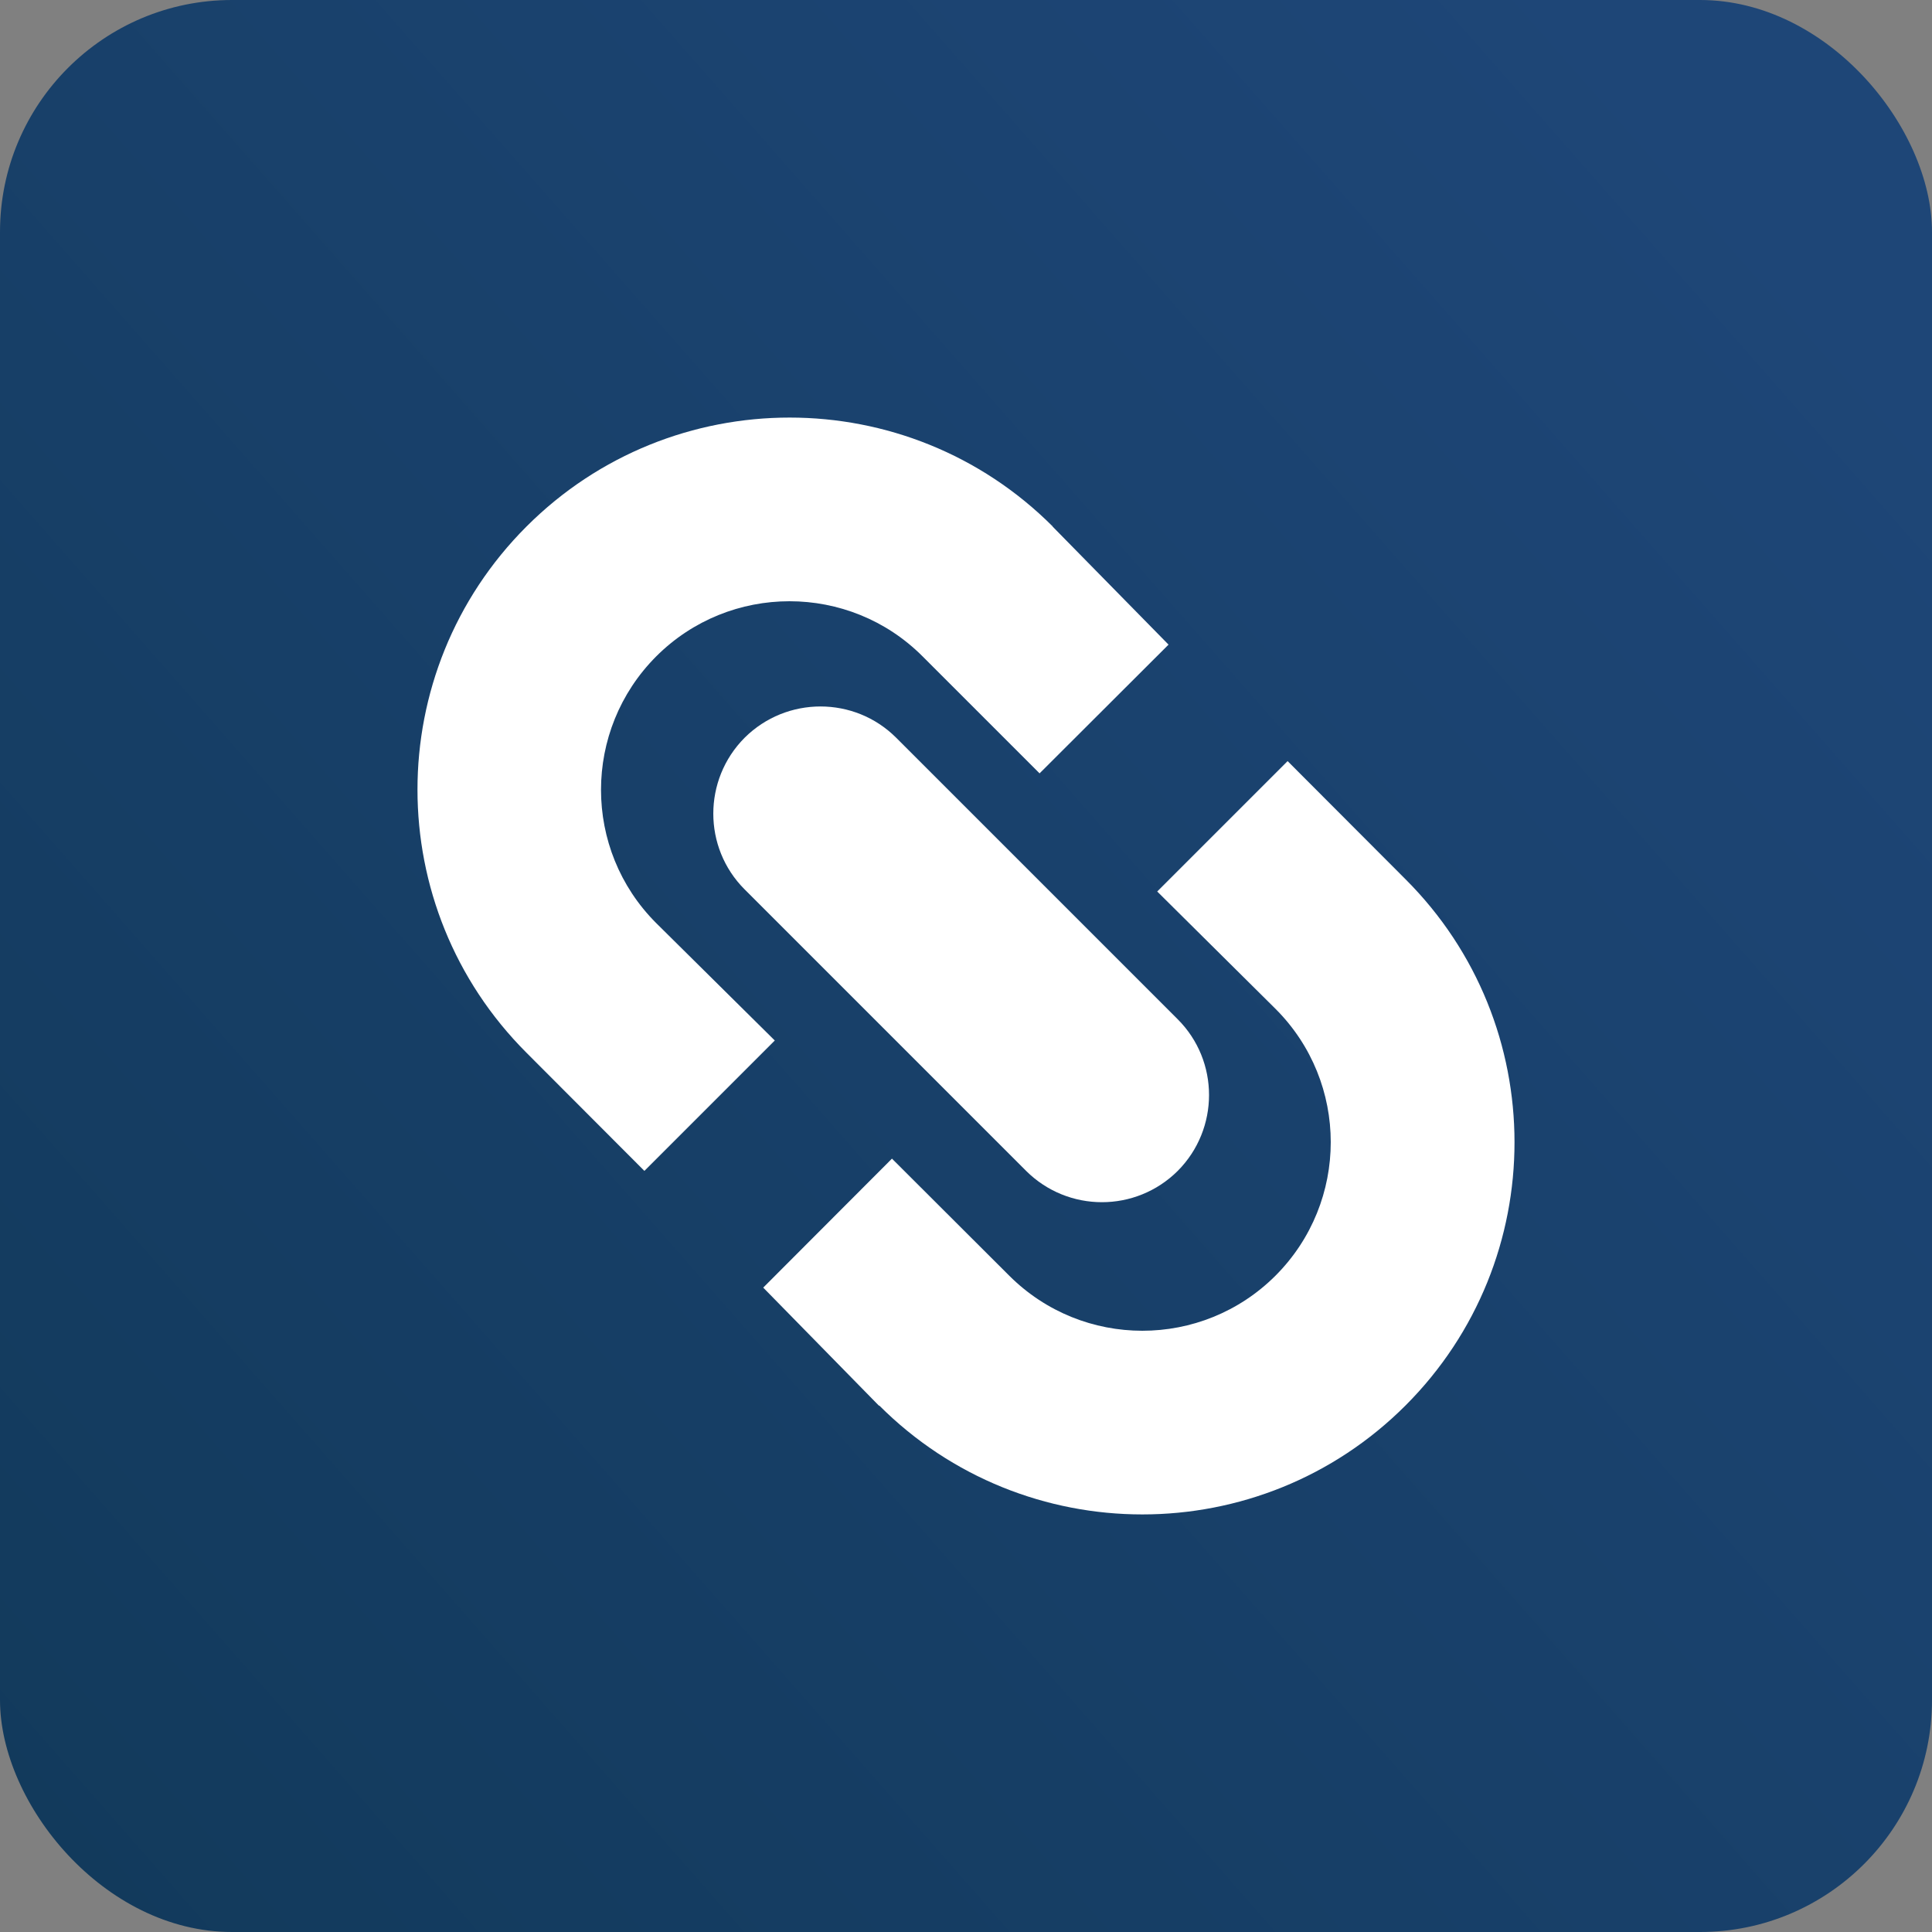 <?xml version="1.0" encoding="UTF-8"?>
<svg id="Capa_2" data-name="Capa 2" xmlns="http://www.w3.org/2000/svg" xmlns:xlink="http://www.w3.org/1999/xlink" viewBox="0 0 81.94 81.94">
  <rect x="0" y="0" width="81.94" height="81.94" fill="#808080" stroke="none"/>
  <defs>
    <style>
      .cls-1 {
        fill: url(#Degradado_sin_nombre_28);
      }

      .cls-1, .cls-2 {
        stroke-width: 0px;
      }

      .cls-2 {
        fill: #fff;
      }
    </style>
    <linearGradient id="Degradado_sin_nombre_28" data-name="Degradado sin nombre 28" x1="75.76" y1="10.41" x2="-38.71" y2="110.95" gradientUnits="userSpaceOnUse">
      <stop offset="0" stop-color="#1e4677"/>
      <stop offset="1" stop-color="#0c344e"/>
    </linearGradient>
  </defs>
  <g id="Capa_1-2" data-name="Capa 1">
    <g>
      <rect class="cls-1" width="81.94" height="81.94" rx="9.84" ry="9.84"/>
      <g>
        <path class="cls-2" d="M37.29,59.61c6.16,6.16,16.16,6.16,22.32,0,6.17-6.17,6.16-16.17,0-22.32l-5-5.01-5.53,5.53,5.02,4.98c3.12,3.12,3.12,8.18,0,11.31-3.12,3.12-8.18,3.12-11.3,0l-4.97-4.96-5.46,5.47,4.91,5.01Z"/>
        <path class="cls-2" d="M44.65,22.33c-6.16-6.16-16.16-6.16-22.32,0-6.17,6.17-6.16,16.16,0,22.32l5,5.01,5.53-5.53-5.03-4.98c-3.12-3.12-3.12-8.18,0-11.31,3.12-3.12,8.19-3.12,11.3,0l4.96,4.96,5.47-5.46-4.92-5.01Z"/>
        <path class="cls-2" d="M49.95,49.66c-1.78,1.77-4.65,1.77-6.43,0l-11.94-11.94c-1.77-1.77-1.77-4.65,0-6.43h0c1.78-1.77,4.66-1.77,6.43,0l11.94,11.94c1.77,1.77,1.77,4.65,0,6.43h0Z"/>
      </g>
    </g>
  </g>
</svg>